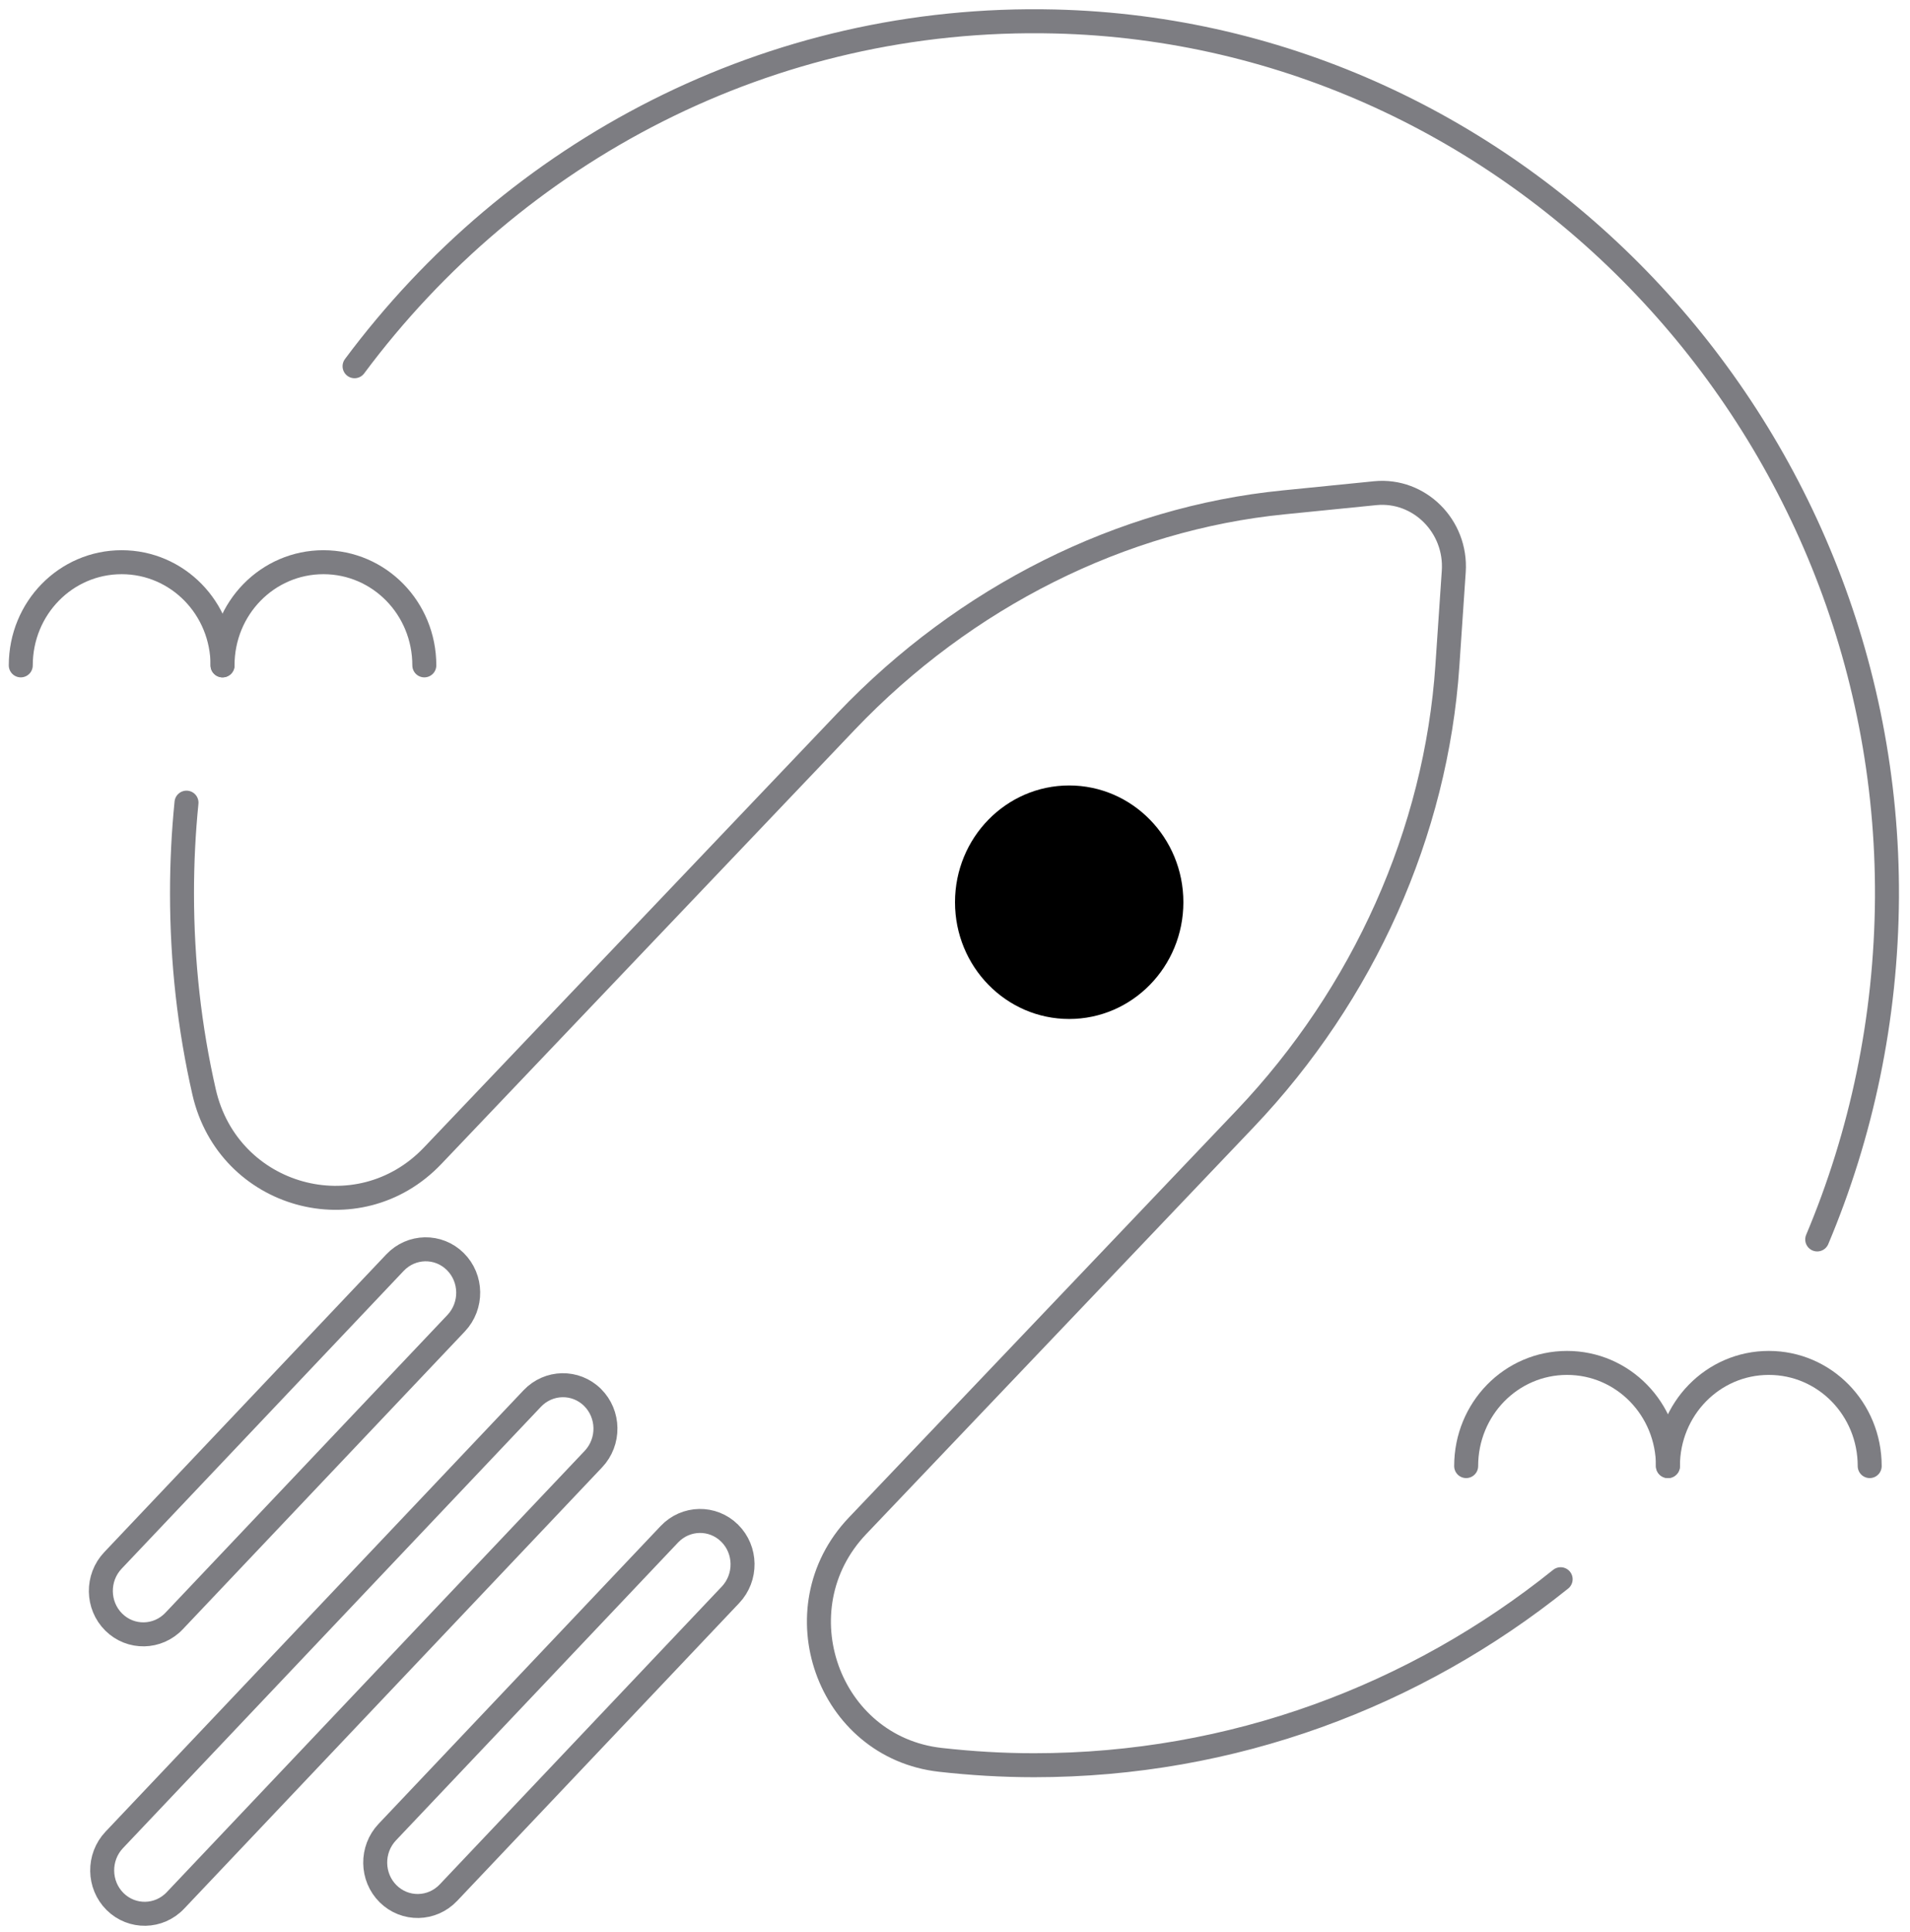 <svg xmlns:xlink="http://www.w3.org/1999/xlink" xmlns="http://www.w3.org/2000/svg" width="90" height="91" viewBox="0 0 90 91" fill="none">
<path d="M73.538 74.39C66.699 79.882 58.093 83.152 48.727 83.152C47.225 83.152 45.758 83.061 44.309 82.899C39.007 82.303 36.692 75.781 40.403 71.879L58.676 52.695C64.26 46.824 67.671 39.2 68.201 31.36L68.502 26.916C68.643 24.785 66.876 23.032 64.808 23.231L60.479 23.665C52.844 24.424 45.475 28.109 39.873 33.98L20.381 54.447C16.882 58.114 10.767 56.434 9.619 51.448C8.93 48.431 8.576 45.306 8.576 42.073C8.576 40.627 8.647 39.218 8.788 37.809" stroke="#7D7D82" stroke-width="1.13" stroke-linecap="round" stroke-linejoin="round"/>
<path d="M16.707 17.252C24.235 7.136 36.235 0.687 49.701 1.012C71.455 1.536 89.021 20.016 88.915 42.271C88.879 47.998 87.713 53.435 85.628 58.385" stroke="#7D7D82" stroke-width="1.13" stroke-linecap="round" stroke-linejoin="round"/>
<path d="M18.611 59.478L5.321 73.506C4.547 74.323 4.565 75.624 5.361 76.412C6.157 77.199 7.429 77.176 8.203 76.359L21.493 62.331C22.267 61.513 22.249 60.212 21.453 59.425C20.657 58.637 19.385 58.661 18.611 59.478Z" stroke="#7D7D82" stroke-width="1.13" stroke-linecap="round" stroke-linejoin="round"/>
<path d="M25.078 65.88L5.384 86.669C4.61 87.486 4.628 88.787 5.423 89.575C6.219 90.362 7.492 90.339 8.266 89.522L27.96 68.733C28.734 67.915 28.716 66.615 27.921 65.827C27.125 65.039 25.852 65.063 25.078 65.88Z" stroke="#7D7D82" stroke-width="1.13" stroke-linecap="round" stroke-linejoin="round"/>
<path d="M31.539 72.274L18.249 86.302C17.475 87.119 17.493 88.42 18.288 89.208C19.084 89.995 20.357 89.972 21.131 89.154L34.42 75.126C35.194 74.309 35.177 73.008 34.381 72.221C33.585 71.433 32.313 71.457 31.539 72.274Z" stroke="#7D7D82" stroke-width="1.13" stroke-linecap="round" stroke-linejoin="round"/>
<path d="M50.38 48C53.352 48 55.761 45.538 55.761 42.5C55.761 39.462 53.352 37 50.38 37C47.409 37 45 39.462 45 42.5C45 45.538 47.409 48 50.38 48Z" fill="black"/>
<path d="M0.979 31.343C0.979 28.651 3.099 26.483 5.732 26.483C8.365 26.483 10.486 28.651 10.486 31.343" stroke="#7D7D82" stroke-width="1.13" stroke-linecap="round" stroke-linejoin="round"/>
<path d="M10.486 31.343C10.486 28.651 12.607 26.483 15.24 26.483C17.873 26.483 19.994 28.651 19.994 31.343" stroke="#7D7D82" stroke-width="1.13" stroke-linecap="round" stroke-linejoin="round"/>
<path d="M69.086 69.061C69.086 66.369 71.207 64.201 73.84 64.201C76.473 64.201 78.594 66.369 78.594 69.061" stroke="#7D7D82" stroke-width="1.13" stroke-linecap="round" stroke-linejoin="round"/>
<path d="M78.594 69.061C78.594 66.369 80.714 64.201 83.347 64.201C85.981 64.201 88.101 66.369 88.101 69.061" stroke="#7D7D82" stroke-width="1.13" stroke-linecap="round" stroke-linejoin="round"/>
</svg>